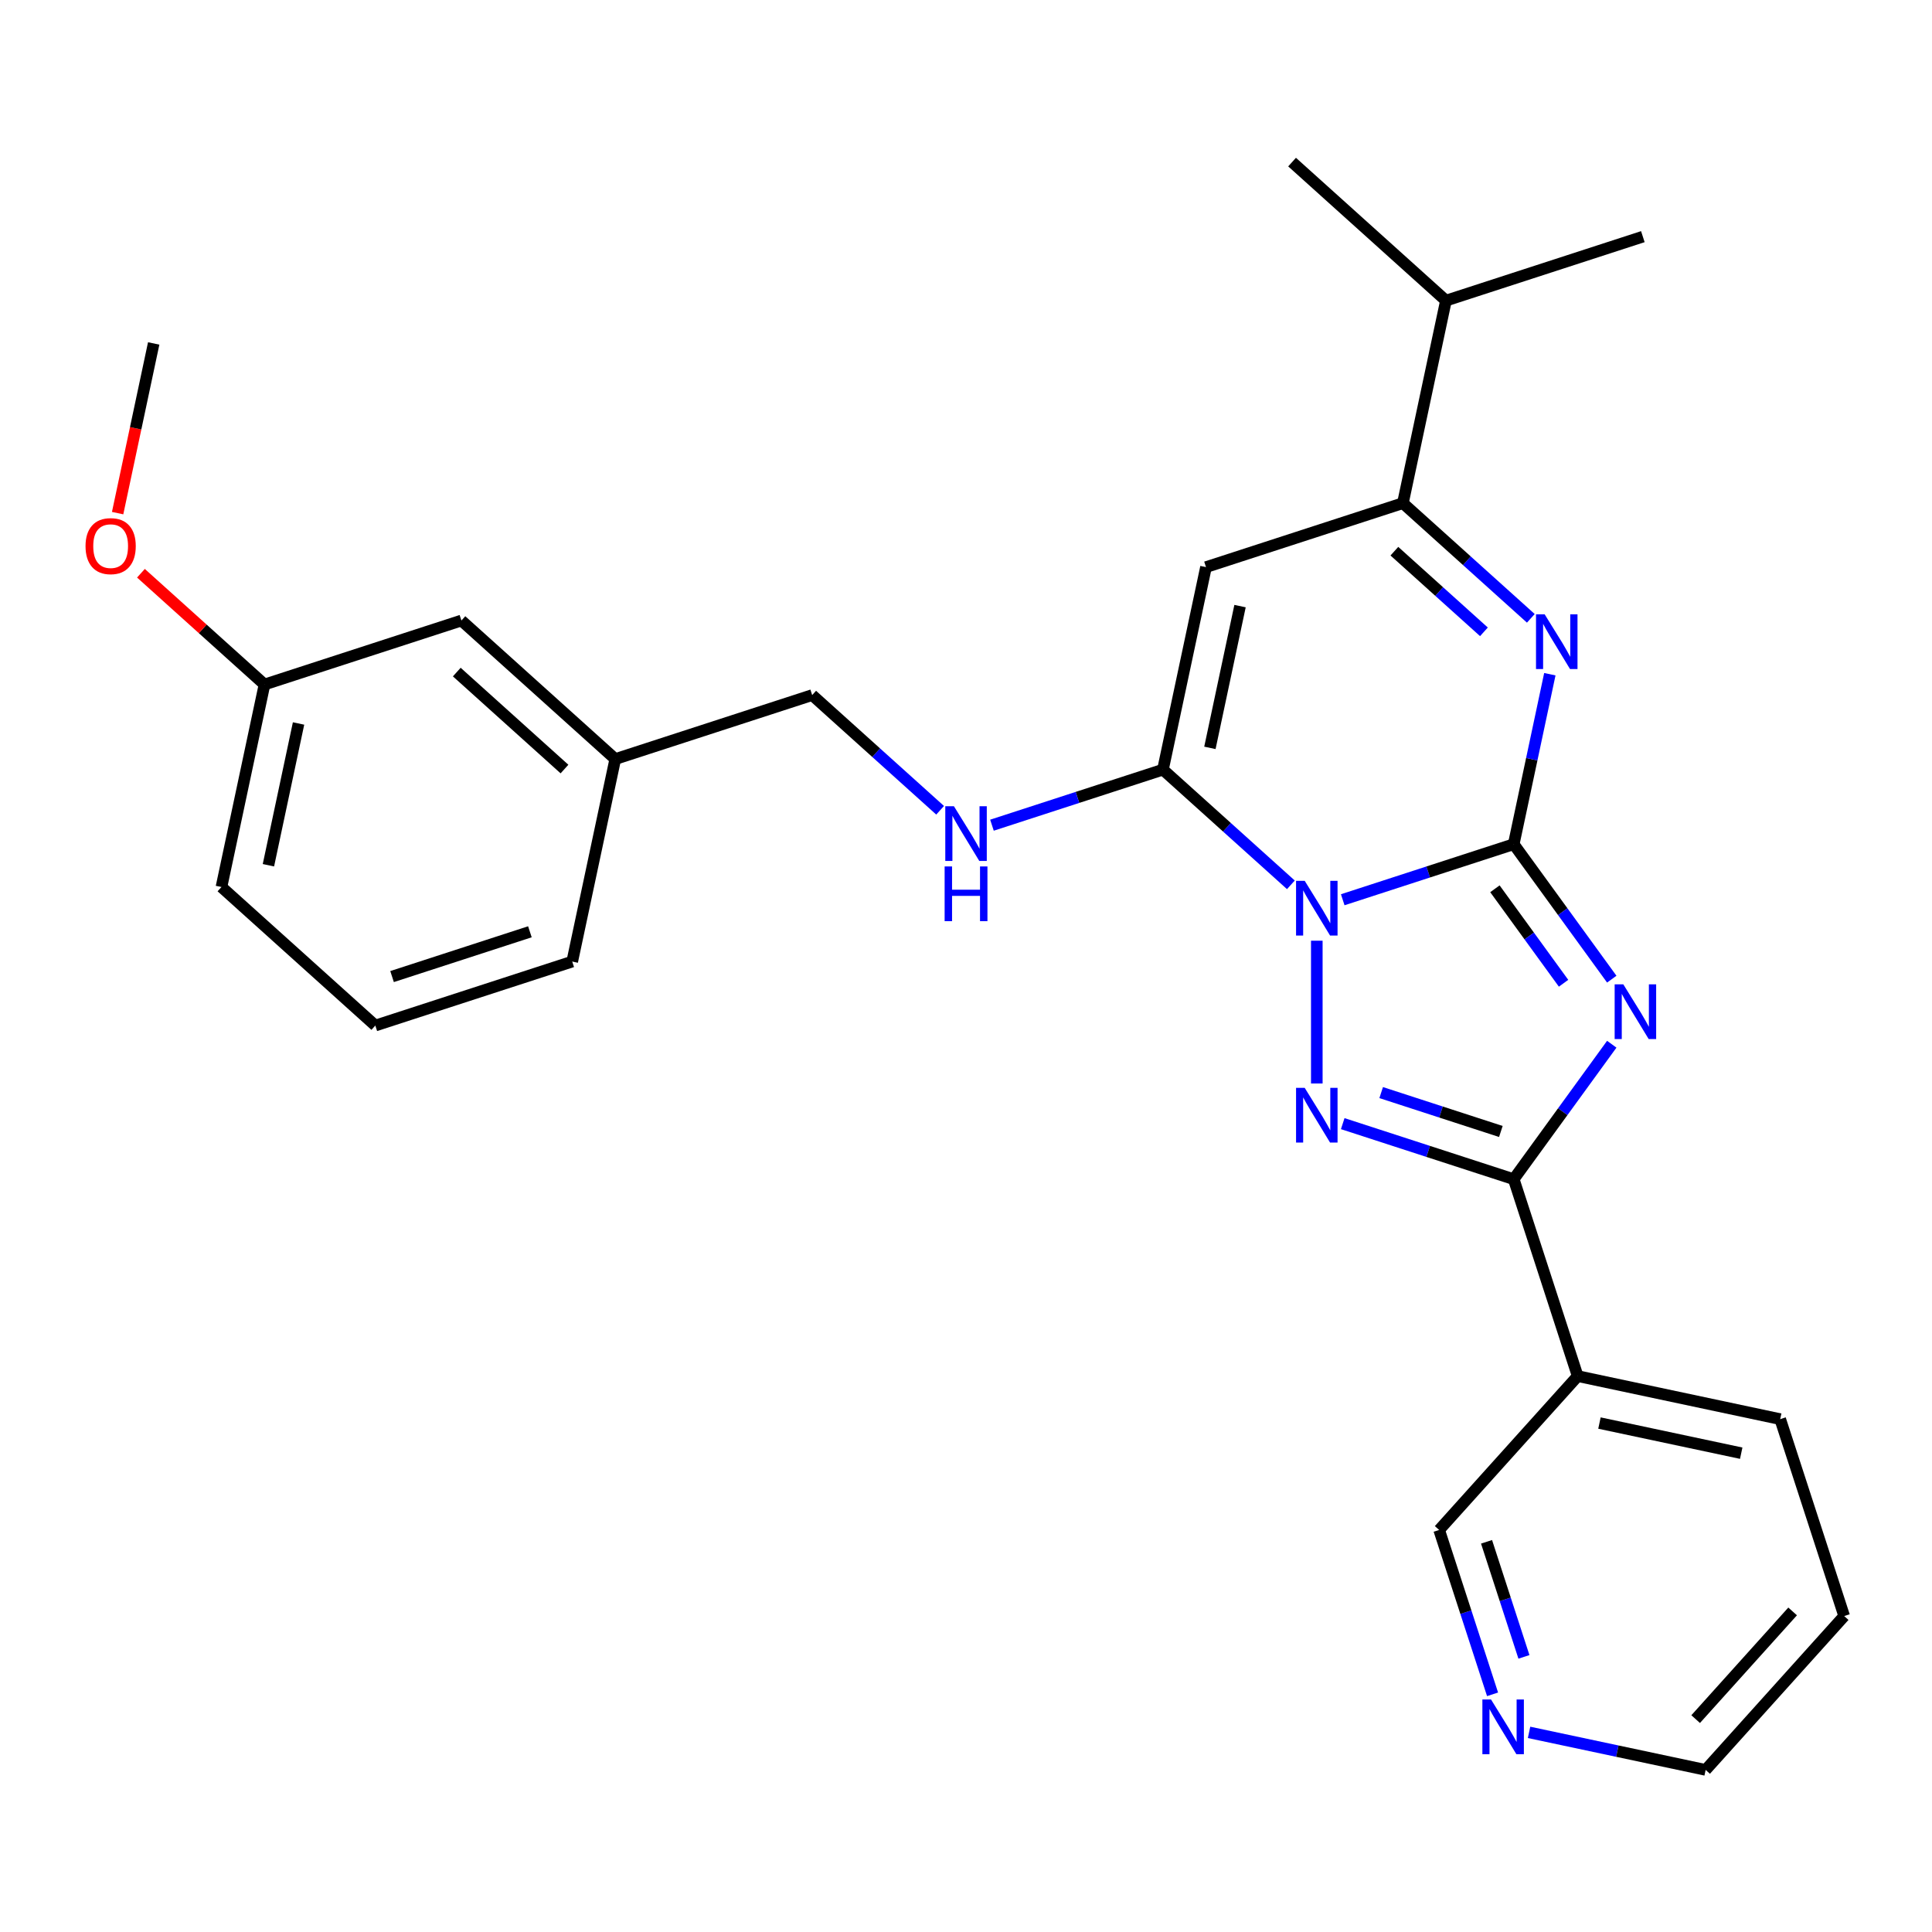 <?xml version='1.0' encoding='iso-8859-1'?>
<svg version='1.1' baseProfile='full'
              xmlns='http://www.w3.org/2000/svg'
                      xmlns:rdkit='http://www.rdkit.org/xml'
                      xmlns:xlink='http://www.w3.org/1999/xlink'
                  xml:space='preserve'
width='1000px' height='1000px' viewBox='0 0 1000 1000'>
<!-- END OF HEADER -->
<rect style='opacity:1.0;fill:#FFFFFF;stroke:none' width='1000' height='1000' x='0' y='0'> </rect>
<path class='bond-0' d='M 694.995,465.709 L 739.244,451.331' style='fill:none;fill-rule:evenodd;stroke:#0000FF;stroke-width:6px;stroke-linecap:butt;stroke-linejoin:miter;stroke-opacity:1' />
<path class='bond-0' d='M 739.244,451.331 L 783.494,436.953' style='fill:none;fill-rule:evenodd;stroke:#000000;stroke-width:6px;stroke-linecap:butt;stroke-linejoin:miter;stroke-opacity:1' />
<path class='bond-2' d='M 681.576,486.908 L 681.576,560.814' style='fill:none;fill-rule:evenodd;stroke:#0000FF;stroke-width:6px;stroke-linecap:butt;stroke-linejoin:miter;stroke-opacity:1' />
<path class='bond-3' d='M 668.157,457.986 L 635.047,428.174' style='fill:none;fill-rule:evenodd;stroke:#0000FF;stroke-width:6px;stroke-linecap:butt;stroke-linejoin:miter;stroke-opacity:1' />
<path class='bond-3' d='M 635.047,428.174 L 601.938,398.363' style='fill:none;fill-rule:evenodd;stroke:#000000;stroke-width:6px;stroke-linecap:butt;stroke-linejoin:miter;stroke-opacity:1' />
<path class='bond-1' d='M 783.494,436.953 L 808.871,471.882' style='fill:none;fill-rule:evenodd;stroke:#000000;stroke-width:6px;stroke-linecap:butt;stroke-linejoin:miter;stroke-opacity:1' />
<path class='bond-1' d='M 808.871,471.882 L 834.248,506.811' style='fill:none;fill-rule:evenodd;stroke:#0000FF;stroke-width:6px;stroke-linecap:butt;stroke-linejoin:miter;stroke-opacity:1' />
<path class='bond-1' d='M 773.768,460.03 L 791.532,484.48' style='fill:none;fill-rule:evenodd;stroke:#000000;stroke-width:6px;stroke-linecap:butt;stroke-linejoin:miter;stroke-opacity:1' />
<path class='bond-1' d='M 791.532,484.48 L 809.296,508.93' style='fill:none;fill-rule:evenodd;stroke:#0000FF;stroke-width:6px;stroke-linecap:butt;stroke-linejoin:miter;stroke-opacity:1' />
<path class='bond-5' d='M 783.494,436.953 L 792.844,392.962' style='fill:none;fill-rule:evenodd;stroke:#000000;stroke-width:6px;stroke-linecap:butt;stroke-linejoin:miter;stroke-opacity:1' />
<path class='bond-5' d='M 792.844,392.962 L 802.195,348.971' style='fill:none;fill-rule:evenodd;stroke:#0000FF;stroke-width:6px;stroke-linecap:butt;stroke-linejoin:miter;stroke-opacity:1' />
<path class='bond-27' d='M 834.248,540.489 L 808.871,575.418' style='fill:none;fill-rule:evenodd;stroke:#0000FF;stroke-width:6px;stroke-linecap:butt;stroke-linejoin:miter;stroke-opacity:1' />
<path class='bond-27' d='M 808.871,575.418 L 783.494,610.347' style='fill:none;fill-rule:evenodd;stroke:#000000;stroke-width:6px;stroke-linecap:butt;stroke-linejoin:miter;stroke-opacity:1' />
<path class='bond-4' d='M 694.995,581.592 L 739.244,595.969' style='fill:none;fill-rule:evenodd;stroke:#0000FF;stroke-width:6px;stroke-linecap:butt;stroke-linejoin:miter;stroke-opacity:1' />
<path class='bond-4' d='M 739.244,595.969 L 783.494,610.347' style='fill:none;fill-rule:evenodd;stroke:#000000;stroke-width:6px;stroke-linecap:butt;stroke-linejoin:miter;stroke-opacity:1' />
<path class='bond-4' d='M 714.893,565.521 L 745.867,575.586' style='fill:none;fill-rule:evenodd;stroke:#0000FF;stroke-width:6px;stroke-linecap:butt;stroke-linejoin:miter;stroke-opacity:1' />
<path class='bond-4' d='M 745.867,575.586 L 776.842,585.65' style='fill:none;fill-rule:evenodd;stroke:#000000;stroke-width:6px;stroke-linecap:butt;stroke-linejoin:miter;stroke-opacity:1' />
<path class='bond-6' d='M 601.938,398.363 L 624.218,293.541' style='fill:none;fill-rule:evenodd;stroke:#000000;stroke-width:6px;stroke-linecap:butt;stroke-linejoin:miter;stroke-opacity:1' />
<path class='bond-6' d='M 626.244,387.095 L 641.841,313.721' style='fill:none;fill-rule:evenodd;stroke:#000000;stroke-width:6px;stroke-linecap:butt;stroke-linejoin:miter;stroke-opacity:1' />
<path class='bond-9' d='M 601.938,398.363 L 557.689,412.74' style='fill:none;fill-rule:evenodd;stroke:#000000;stroke-width:6px;stroke-linecap:butt;stroke-linejoin:miter;stroke-opacity:1' />
<path class='bond-9' d='M 557.689,412.74 L 513.439,427.118' style='fill:none;fill-rule:evenodd;stroke:#0000FF;stroke-width:6px;stroke-linecap:butt;stroke-linejoin:miter;stroke-opacity:1' />
<path class='bond-8' d='M 783.494,610.347 L 816.609,712.265' style='fill:none;fill-rule:evenodd;stroke:#000000;stroke-width:6px;stroke-linecap:butt;stroke-linejoin:miter;stroke-opacity:1' />
<path class='bond-28' d='M 792.355,320.05 L 759.246,290.238' style='fill:none;fill-rule:evenodd;stroke:#0000FF;stroke-width:6px;stroke-linecap:butt;stroke-linejoin:miter;stroke-opacity:1' />
<path class='bond-28' d='M 759.246,290.238 L 726.137,260.426' style='fill:none;fill-rule:evenodd;stroke:#000000;stroke-width:6px;stroke-linecap:butt;stroke-linejoin:miter;stroke-opacity:1' />
<path class='bond-28' d='M 768.081,327.034 L 744.905,306.165' style='fill:none;fill-rule:evenodd;stroke:#0000FF;stroke-width:6px;stroke-linecap:butt;stroke-linejoin:miter;stroke-opacity:1' />
<path class='bond-28' d='M 744.905,306.165 L 721.728,285.297' style='fill:none;fill-rule:evenodd;stroke:#000000;stroke-width:6px;stroke-linecap:butt;stroke-linejoin:miter;stroke-opacity:1' />
<path class='bond-7' d='M 624.218,293.541 L 726.137,260.426' style='fill:none;fill-rule:evenodd;stroke:#000000;stroke-width:6px;stroke-linecap:butt;stroke-linejoin:miter;stroke-opacity:1' />
<path class='bond-11' d='M 726.137,260.426 L 748.417,155.605' style='fill:none;fill-rule:evenodd;stroke:#000000;stroke-width:6px;stroke-linecap:butt;stroke-linejoin:miter;stroke-opacity:1' />
<path class='bond-13' d='M 816.609,712.265 L 744.903,791.903' style='fill:none;fill-rule:evenodd;stroke:#000000;stroke-width:6px;stroke-linecap:butt;stroke-linejoin:miter;stroke-opacity:1' />
<path class='bond-17' d='M 816.609,712.265 L 921.43,734.545' style='fill:none;fill-rule:evenodd;stroke:#000000;stroke-width:6px;stroke-linecap:butt;stroke-linejoin:miter;stroke-opacity:1' />
<path class='bond-17' d='M 827.876,736.571 L 901.251,752.168' style='fill:none;fill-rule:evenodd;stroke:#000000;stroke-width:6px;stroke-linecap:butt;stroke-linejoin:miter;stroke-opacity:1' />
<path class='bond-12' d='M 486.601,419.395 L 453.492,389.583' style='fill:none;fill-rule:evenodd;stroke:#0000FF;stroke-width:6px;stroke-linecap:butt;stroke-linejoin:miter;stroke-opacity:1' />
<path class='bond-12' d='M 453.492,389.583 L 420.382,359.772' style='fill:none;fill-rule:evenodd;stroke:#000000;stroke-width:6px;stroke-linecap:butt;stroke-linejoin:miter;stroke-opacity:1' />
<path class='bond-10' d='M 772.547,876.982 L 758.725,834.442' style='fill:none;fill-rule:evenodd;stroke:#0000FF;stroke-width:6px;stroke-linecap:butt;stroke-linejoin:miter;stroke-opacity:1' />
<path class='bond-10' d='M 758.725,834.442 L 744.903,791.903' style='fill:none;fill-rule:evenodd;stroke:#000000;stroke-width:6px;stroke-linecap:butt;stroke-linejoin:miter;stroke-opacity:1' />
<path class='bond-10' d='M 788.784,857.597 L 779.108,827.819' style='fill:none;fill-rule:evenodd;stroke:#0000FF;stroke-width:6px;stroke-linecap:butt;stroke-linejoin:miter;stroke-opacity:1' />
<path class='bond-10' d='M 779.108,827.819 L 769.433,798.041' style='fill:none;fill-rule:evenodd;stroke:#000000;stroke-width:6px;stroke-linecap:butt;stroke-linejoin:miter;stroke-opacity:1' />
<path class='bond-29' d='M 791.437,896.673 L 837.138,906.387' style='fill:none;fill-rule:evenodd;stroke:#0000FF;stroke-width:6px;stroke-linecap:butt;stroke-linejoin:miter;stroke-opacity:1' />
<path class='bond-29' d='M 837.138,906.387 L 882.839,916.101' style='fill:none;fill-rule:evenodd;stroke:#000000;stroke-width:6px;stroke-linecap:butt;stroke-linejoin:miter;stroke-opacity:1' />
<path class='bond-23' d='M 748.417,155.605 L 850.335,122.49' style='fill:none;fill-rule:evenodd;stroke:#000000;stroke-width:6px;stroke-linecap:butt;stroke-linejoin:miter;stroke-opacity:1' />
<path class='bond-24' d='M 748.417,155.605 L 668.779,83.899' style='fill:none;fill-rule:evenodd;stroke:#000000;stroke-width:6px;stroke-linecap:butt;stroke-linejoin:miter;stroke-opacity:1' />
<path class='bond-15' d='M 420.382,359.772 L 318.464,392.887' style='fill:none;fill-rule:evenodd;stroke:#000000;stroke-width:6px;stroke-linecap:butt;stroke-linejoin:miter;stroke-opacity:1' />
<path class='bond-14' d='M 238.827,321.181 L 318.464,392.887' style='fill:none;fill-rule:evenodd;stroke:#000000;stroke-width:6px;stroke-linecap:butt;stroke-linejoin:miter;stroke-opacity:1' />
<path class='bond-14' d='M 236.431,347.864 L 292.177,398.059' style='fill:none;fill-rule:evenodd;stroke:#000000;stroke-width:6px;stroke-linecap:butt;stroke-linejoin:miter;stroke-opacity:1' />
<path class='bond-16' d='M 238.827,321.181 L 136.908,354.296' style='fill:none;fill-rule:evenodd;stroke:#000000;stroke-width:6px;stroke-linecap:butt;stroke-linejoin:miter;stroke-opacity:1' />
<path class='bond-21' d='M 318.464,392.887 L 296.184,497.708' style='fill:none;fill-rule:evenodd;stroke:#000000;stroke-width:6px;stroke-linecap:butt;stroke-linejoin:miter;stroke-opacity:1' />
<path class='bond-18' d='M 136.908,354.296 L 104.929,325.502' style='fill:none;fill-rule:evenodd;stroke:#000000;stroke-width:6px;stroke-linecap:butt;stroke-linejoin:miter;stroke-opacity:1' />
<path class='bond-18' d='M 104.929,325.502 L 72.95,296.707' style='fill:none;fill-rule:evenodd;stroke:#FF0000;stroke-width:6px;stroke-linecap:butt;stroke-linejoin:miter;stroke-opacity:1' />
<path class='bond-30' d='M 136.908,354.296 L 114.628,459.117' style='fill:none;fill-rule:evenodd;stroke:#000000;stroke-width:6px;stroke-linecap:butt;stroke-linejoin:miter;stroke-opacity:1' />
<path class='bond-30' d='M 154.531,374.475 L 138.934,447.85' style='fill:none;fill-rule:evenodd;stroke:#000000;stroke-width:6px;stroke-linecap:butt;stroke-linejoin:miter;stroke-opacity:1' />
<path class='bond-26' d='M 921.43,734.545 L 954.545,836.464' style='fill:none;fill-rule:evenodd;stroke:#000000;stroke-width:6px;stroke-linecap:butt;stroke-linejoin:miter;stroke-opacity:1' />
<path class='bond-25' d='M 60.884,265.591 L 70.218,221.68' style='fill:none;fill-rule:evenodd;stroke:#FF0000;stroke-width:6px;stroke-linecap:butt;stroke-linejoin:miter;stroke-opacity:1' />
<path class='bond-25' d='M 70.218,221.68 L 79.551,177.769' style='fill:none;fill-rule:evenodd;stroke:#000000;stroke-width:6px;stroke-linecap:butt;stroke-linejoin:miter;stroke-opacity:1' />
<path class='bond-19' d='M 194.266,530.823 L 296.184,497.708' style='fill:none;fill-rule:evenodd;stroke:#000000;stroke-width:6px;stroke-linecap:butt;stroke-linejoin:miter;stroke-opacity:1' />
<path class='bond-19' d='M 202.93,505.472 L 274.273,482.292' style='fill:none;fill-rule:evenodd;stroke:#000000;stroke-width:6px;stroke-linecap:butt;stroke-linejoin:miter;stroke-opacity:1' />
<path class='bond-22' d='M 194.266,530.823 L 114.628,459.117' style='fill:none;fill-rule:evenodd;stroke:#000000;stroke-width:6px;stroke-linecap:butt;stroke-linejoin:miter;stroke-opacity:1' />
<path class='bond-20' d='M 882.839,916.101 L 954.545,836.464' style='fill:none;fill-rule:evenodd;stroke:#000000;stroke-width:6px;stroke-linecap:butt;stroke-linejoin:miter;stroke-opacity:1' />
<path class='bond-20' d='M 877.668,889.814 L 927.862,834.068' style='fill:none;fill-rule:evenodd;stroke:#000000;stroke-width:6px;stroke-linecap:butt;stroke-linejoin:miter;stroke-opacity:1' />
<path  class='atom-0' d='M 675.316 455.909
L 684.596 470.909
Q 685.516 472.389, 686.996 475.069
Q 688.476 477.749, 688.556 477.909
L 688.556 455.909
L 692.316 455.909
L 692.316 484.229
L 688.436 484.229
L 678.476 467.829
Q 677.316 465.909, 676.076 463.709
Q 674.876 461.509, 674.516 460.829
L 674.516 484.229
L 670.836 484.229
L 670.836 455.909
L 675.316 455.909
' fill='#0000FF'/>
<path  class='atom-2' d='M 840.223 509.49
L 849.503 524.49
Q 850.423 525.97, 851.903 528.65
Q 853.383 531.33, 853.463 531.49
L 853.463 509.49
L 857.223 509.49
L 857.223 537.81
L 853.343 537.81
L 843.383 521.41
Q 842.223 519.49, 840.983 517.29
Q 839.783 515.09, 839.423 514.41
L 839.423 537.81
L 835.743 537.81
L 835.743 509.49
L 840.223 509.49
' fill='#0000FF'/>
<path  class='atom-3' d='M 675.316 563.072
L 684.596 578.072
Q 685.516 579.552, 686.996 582.232
Q 688.476 584.912, 688.556 585.072
L 688.556 563.072
L 692.316 563.072
L 692.316 591.392
L 688.436 591.392
L 678.476 574.992
Q 677.316 573.072, 676.076 570.872
Q 674.876 568.672, 674.516 567.992
L 674.516 591.392
L 670.836 591.392
L 670.836 563.072
L 675.316 563.072
' fill='#0000FF'/>
<path  class='atom-6' d='M 799.514 317.972
L 808.794 332.972
Q 809.714 334.452, 811.194 337.132
Q 812.674 339.812, 812.754 339.972
L 812.754 317.972
L 816.514 317.972
L 816.514 346.292
L 812.634 346.292
L 802.674 329.892
Q 801.514 327.972, 800.274 325.772
Q 799.074 323.572, 798.714 322.892
L 798.714 346.292
L 795.034 346.292
L 795.034 317.972
L 799.514 317.972
' fill='#0000FF'/>
<path  class='atom-10' d='M 493.76 417.318
L 503.04 432.318
Q 503.96 433.798, 505.44 436.478
Q 506.92 439.158, 507 439.318
L 507 417.318
L 510.76 417.318
L 510.76 445.638
L 506.88 445.638
L 496.92 429.238
Q 495.76 427.318, 494.52 425.118
Q 493.32 422.918, 492.96 422.238
L 492.96 445.638
L 489.28 445.638
L 489.28 417.318
L 493.76 417.318
' fill='#0000FF'/>
<path  class='atom-10' d='M 488.94 448.47
L 492.78 448.47
L 492.78 460.51
L 507.26 460.51
L 507.26 448.47
L 511.1 448.47
L 511.1 476.79
L 507.26 476.79
L 507.26 463.71
L 492.78 463.71
L 492.78 476.79
L 488.94 476.79
L 488.94 448.47
' fill='#0000FF'/>
<path  class='atom-11' d='M 771.758 879.661
L 781.038 894.661
Q 781.958 896.141, 783.438 898.821
Q 784.918 901.501, 784.998 901.661
L 784.998 879.661
L 788.758 879.661
L 788.758 907.981
L 784.878 907.981
L 774.918 891.581
Q 773.758 889.661, 772.518 887.461
Q 771.318 885.261, 770.958 884.581
L 770.958 907.981
L 767.278 907.981
L 767.278 879.661
L 771.758 879.661
' fill='#0000FF'/>
<path  class='atom-19' d='M 44.271 282.67
Q 44.271 275.87, 47.631 272.07
Q 50.991 268.27, 57.271 268.27
Q 63.551 268.27, 66.911 272.07
Q 70.271 275.87, 70.271 282.67
Q 70.271 289.55, 66.871 293.47
Q 63.471 297.35, 57.271 297.35
Q 51.031 297.35, 47.631 293.47
Q 44.271 289.59, 44.271 282.67
M 57.271 294.15
Q 61.591 294.15, 63.911 291.27
Q 66.271 288.35, 66.271 282.67
Q 66.271 277.11, 63.911 274.31
Q 61.591 271.47, 57.271 271.47
Q 52.951 271.47, 50.591 274.27
Q 48.271 277.07, 48.271 282.67
Q 48.271 288.39, 50.591 291.27
Q 52.951 294.15, 57.271 294.15
' fill='#FF0000'/>
</svg>
